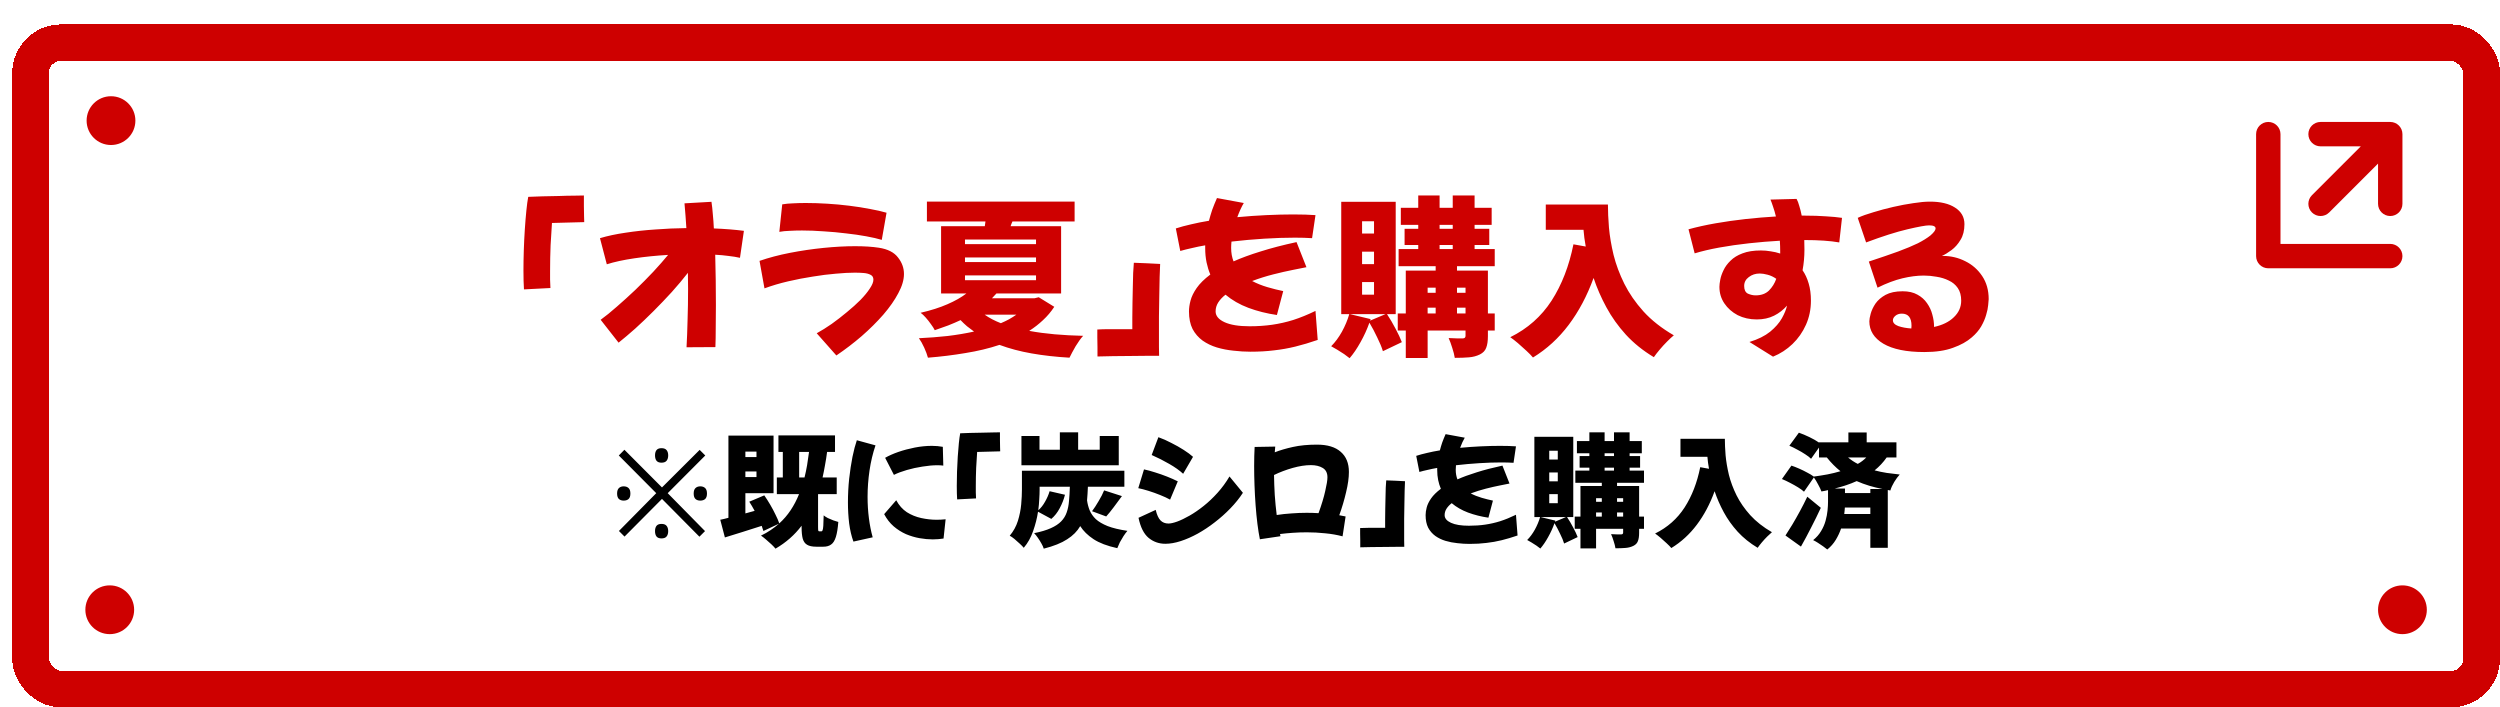 <svg width="205" height="58" viewBox="0 0 205 58" fill="none" xmlns="http://www.w3.org/2000/svg">
<g filter="url(#filter0_d_5690_57449)">
<rect width="204" height="56" rx="4" fill="white" shape-rendering="crispEdges"/>
<rect x="1.5" y="1.5" width="201" height="53" rx="2.5" stroke="#CE0000" stroke-width="3" shape-rendering="crispEdges"/>
<path d="M41.965 21.73C41.937 21.31 41.923 20.797 41.923 20.19C41.923 19.667 41.932 19.117 41.951 18.538C41.97 17.95 41.998 17.376 42.035 16.816C42.072 16.256 42.114 15.743 42.161 15.276C42.208 14.809 42.259 14.431 42.315 14.142C42.632 14.123 43.015 14.109 43.463 14.1C43.911 14.091 44.368 14.081 44.835 14.072C45.302 14.053 45.717 14.044 46.081 14.044C46.454 14.035 46.72 14.03 46.879 14.03C46.879 14.301 46.879 14.595 46.879 14.912C46.888 15.22 46.893 15.495 46.893 15.738C46.902 15.981 46.907 16.139 46.907 16.214L44.261 16.284C44.224 16.797 44.186 17.404 44.149 18.104C44.121 18.804 44.107 19.509 44.107 20.218C44.107 20.451 44.107 20.689 44.107 20.932C44.116 21.165 44.126 21.394 44.135 21.618L41.965 21.73ZM49.724 26.098L48.254 24.222C48.655 23.933 49.099 23.573 49.584 23.144C50.079 22.715 50.583 22.257 51.096 21.772C51.609 21.277 52.099 20.783 52.566 20.288C53.033 19.784 53.439 19.322 53.784 18.902C52.823 18.958 51.899 19.051 51.012 19.182C50.125 19.313 49.374 19.476 48.758 19.672L48.198 17.53C48.823 17.343 49.523 17.194 50.298 17.082C51.082 16.961 51.899 16.872 52.748 16.816C53.597 16.751 54.442 16.713 55.282 16.704C55.263 16.359 55.24 16.018 55.212 15.682C55.184 15.337 55.156 15.001 55.128 14.674L57.34 14.548C57.387 14.856 57.424 15.197 57.452 15.57C57.489 15.934 57.517 16.321 57.536 16.732C58.46 16.769 59.281 16.835 60 16.928L59.678 19.14C59.389 19.075 59.071 19.023 58.726 18.986C58.39 18.939 58.031 18.907 57.648 18.888C57.667 19.569 57.681 20.265 57.69 20.974C57.699 21.674 57.704 22.355 57.704 23.018C57.704 23.681 57.699 24.311 57.69 24.908C57.69 25.496 57.681 26.014 57.662 26.462L55.296 26.476C55.333 25.813 55.361 25.076 55.38 24.264C55.408 23.443 55.422 22.584 55.422 21.688C55.422 21.249 55.417 20.811 55.408 20.372C55.016 20.876 54.577 21.399 54.092 21.94C53.607 22.472 53.107 22.995 52.594 23.508C52.081 24.021 51.577 24.502 51.082 24.95C50.587 25.389 50.135 25.771 49.724 26.098ZM71.305 17.67C70.969 17.567 70.545 17.469 70.031 17.376C69.527 17.283 68.977 17.203 68.379 17.138C67.782 17.063 67.171 17.007 66.545 16.97C65.92 16.923 65.327 16.9 64.767 16.9C64.413 16.9 64.077 16.909 63.759 16.928C63.442 16.937 63.157 16.965 62.905 17.012L63.143 14.758C63.414 14.711 63.708 14.683 64.025 14.674C64.352 14.655 64.702 14.646 65.075 14.646C65.635 14.646 66.219 14.665 66.825 14.702C67.441 14.739 68.048 14.795 68.645 14.87C69.252 14.945 69.817 15.033 70.339 15.136C70.862 15.229 71.315 15.332 71.697 15.444L71.305 17.67ZM67.581 27.148L65.971 25.328C66.363 25.113 66.774 24.857 67.203 24.558C67.633 24.25 68.048 23.928 68.449 23.592C68.86 23.256 69.229 22.925 69.555 22.598C69.882 22.262 70.139 21.949 70.325 21.66C70.521 21.371 70.619 21.128 70.619 20.932C70.619 20.745 70.545 20.615 70.395 20.54C70.246 20.456 70.055 20.405 69.821 20.386C69.588 20.367 69.345 20.358 69.093 20.358C68.655 20.358 68.137 20.386 67.539 20.442C66.951 20.489 66.321 20.568 65.649 20.68C64.977 20.783 64.301 20.913 63.619 21.072C62.938 21.231 62.294 21.422 61.687 21.646L61.281 19.392C62.037 19.131 62.868 18.911 63.773 18.734C64.688 18.557 65.607 18.421 66.531 18.328C67.455 18.235 68.314 18.188 69.107 18.188C69.873 18.188 70.526 18.23 71.067 18.314C71.795 18.426 72.318 18.692 72.635 19.112C72.962 19.523 73.125 19.975 73.125 20.47C73.125 20.946 72.971 21.469 72.663 22.038C72.365 22.607 71.954 23.195 71.431 23.802C70.909 24.399 70.316 24.987 69.653 25.566C68.991 26.135 68.3 26.663 67.581 27.148ZM85.451 23.158C85.19 23.559 84.882 23.923 84.528 24.25C84.182 24.577 83.804 24.871 83.394 25.132C84.047 25.253 84.742 25.347 85.48 25.412C86.217 25.477 86.996 25.519 87.817 25.538C87.621 25.753 87.416 26.037 87.201 26.392C86.996 26.747 86.828 27.059 86.698 27.33C85.578 27.265 84.541 27.148 83.59 26.98C82.638 26.812 81.76 26.579 80.957 26.28C80.09 26.569 79.156 26.793 78.157 26.952C77.168 27.12 76.146 27.246 75.091 27.33C75.026 27.087 74.924 26.812 74.784 26.504C74.644 26.196 74.499 25.939 74.35 25.734C75.152 25.697 75.936 25.636 76.701 25.552C77.467 25.459 78.19 25.337 78.871 25.188C78.675 25.048 78.484 24.903 78.297 24.754C78.111 24.595 77.933 24.427 77.766 24.25C77.448 24.399 77.112 24.544 76.757 24.684C76.412 24.815 76.043 24.945 75.651 25.076C75.577 24.927 75.469 24.759 75.329 24.572C75.199 24.385 75.059 24.208 74.909 24.04C74.76 23.872 74.62 23.741 74.49 23.648C75.339 23.452 76.072 23.219 76.688 22.948C77.313 22.677 77.831 22.383 78.242 22.066H76.169V16.55H79.754L79.809 16.158H75.007V14.534H87.118V16.158H82.022C81.993 16.223 81.966 16.289 81.938 16.354C81.919 16.419 81.895 16.485 81.868 16.55H86.011V22.066H80.706C80.64 22.131 80.579 22.197 80.523 22.262C80.468 22.327 80.407 22.393 80.341 22.458H83.828L84.177 22.374L85.451 23.158ZM78.129 18.02H83.954V17.642H78.129V18.02ZM78.129 19.49H83.954V19.112H78.129V19.49ZM78.129 20.974H83.954V20.582H78.129V20.974ZM79.74 23.802C80.122 24.073 80.566 24.306 81.07 24.502C81.312 24.399 81.536 24.292 81.742 24.18C81.956 24.059 82.157 23.933 82.344 23.802H79.74ZM88.993 27.232C88.993 27.008 88.993 26.756 88.993 26.476C88.993 26.196 88.989 25.925 88.98 25.664C88.98 25.403 88.98 25.188 88.98 25.02C89.25 25.001 89.591 24.992 90.001 24.992C90.412 24.992 90.781 24.992 91.108 24.992H91.85C91.85 24.731 91.85 24.413 91.85 24.04C91.859 23.657 91.864 23.251 91.864 22.822C91.873 22.383 91.882 21.954 91.891 21.534C91.901 21.114 91.91 20.731 91.919 20.386C91.938 20.031 91.957 19.751 91.975 19.546C92.284 19.555 92.638 19.569 93.04 19.588C93.441 19.607 93.805 19.625 94.132 19.644C94.122 19.915 94.108 20.274 94.09 20.722C94.08 21.17 94.071 21.674 94.061 22.234C94.052 22.785 94.043 23.359 94.034 23.956C94.034 24.544 94.034 25.118 94.034 25.678C94.034 25.939 94.034 26.196 94.034 26.448C94.043 26.7 94.047 26.943 94.047 27.176C93.833 27.176 93.516 27.176 93.096 27.176C92.685 27.185 92.228 27.19 91.724 27.19C91.229 27.199 90.739 27.204 90.254 27.204C89.768 27.213 89.348 27.223 88.993 27.232ZM101.536 26.84C101.088 26.84 100.626 26.812 100.15 26.756C99.674 26.709 99.217 26.621 98.778 26.49C98.349 26.359 97.962 26.173 97.616 25.93C97.271 25.678 96.996 25.361 96.79 24.978C96.594 24.586 96.496 24.105 96.496 23.536C96.496 23.265 96.538 22.971 96.622 22.654C96.706 22.327 96.874 21.982 97.126 21.618C97.378 21.254 97.752 20.885 98.246 20.512C98.116 20.204 98.013 19.873 97.938 19.518C97.864 19.154 97.826 18.767 97.826 18.356C97.826 18.272 97.826 18.193 97.826 18.118C97.444 18.183 97.08 18.258 96.734 18.342C96.389 18.417 96.072 18.496 95.782 18.58L95.418 16.732C95.792 16.611 96.207 16.499 96.664 16.396C97.131 16.284 97.621 16.186 98.134 16.102C98.209 15.813 98.298 15.514 98.4 15.206C98.512 14.898 98.643 14.576 98.792 14.24L100.99 14.646C100.804 14.963 100.626 15.351 100.458 15.808C101.261 15.733 102.054 15.677 102.838 15.64C103.632 15.603 104.364 15.584 105.036 15.584C105.391 15.584 105.722 15.589 106.03 15.598C106.338 15.607 106.618 15.621 106.87 15.64L106.59 17.53C106.17 17.502 105.699 17.488 105.176 17.488C104.402 17.488 103.562 17.516 102.656 17.572C101.76 17.628 100.869 17.707 99.982 17.81C99.964 17.987 99.954 18.16 99.954 18.328C99.954 18.729 100.02 19.098 100.15 19.434C100.776 19.154 101.513 18.883 102.362 18.622C103.212 18.351 104.196 18.095 105.316 17.852L106.128 19.91C105.867 19.957 105.494 20.031 105.008 20.134C104.532 20.227 104 20.349 103.412 20.498C102.824 20.647 102.246 20.829 101.676 21.044C102.068 21.249 102.488 21.417 102.936 21.548C103.384 21.679 103.814 21.786 104.224 21.87L103.706 23.83C102.876 23.709 102.096 23.513 101.368 23.242C100.65 22.971 100.024 22.612 99.492 22.164C99.24 22.36 99.04 22.575 98.89 22.808C98.75 23.032 98.68 23.275 98.68 23.536C98.68 23.9 98.923 24.194 99.408 24.418C99.894 24.642 100.58 24.754 101.466 24.754C102.129 24.754 102.75 24.712 103.328 24.628C103.907 24.544 104.481 24.413 105.05 24.236C105.629 24.049 106.236 23.802 106.87 23.494L107.052 25.874C106.399 26.098 105.788 26.28 105.218 26.42C104.649 26.56 104.07 26.663 103.482 26.728C102.894 26.803 102.246 26.84 101.536 26.84ZM118.474 19.826V20.19H121.008V23.704H121.568V25.104H121.008V25.566C121.008 25.967 120.961 26.285 120.868 26.518C120.784 26.751 120.611 26.933 120.35 27.064C120.088 27.195 119.79 27.274 119.454 27.302C119.118 27.33 118.73 27.344 118.292 27.344C118.254 27.101 118.184 26.826 118.082 26.518C117.988 26.21 117.89 25.944 117.788 25.72C118.002 25.729 118.231 25.739 118.474 25.748C118.716 25.748 118.875 25.748 118.95 25.748C119.099 25.748 119.174 25.678 119.174 25.538V25.104H116.066V27.358H114.274V25.104H113.616V23.704H114.274V20.19H116.724V19.826H113.686V18.426H115.296V18.09H114.176V16.76H115.296V16.438H113.868V15.038H115.296V14.03H117.046V15.038H118.124V14.03H119.916V15.038H121.316V16.438H119.916V16.76H121.12V18.09H119.916V18.426H121.568V19.826H118.474ZM112.734 23.76C112.976 24.124 113.21 24.521 113.434 24.95C113.658 25.37 113.83 25.739 113.952 26.056L112.398 26.798C112.304 26.481 112.15 26.107 111.936 25.678C111.73 25.239 111.516 24.833 111.292 24.46C111.096 25.011 110.853 25.543 110.564 26.056C110.274 26.579 109.976 27.017 109.668 27.372C109.556 27.279 109.406 27.167 109.22 27.036C109.033 26.915 108.842 26.793 108.646 26.672C108.459 26.56 108.296 26.467 108.156 26.392C108.482 26.065 108.776 25.669 109.038 25.202C109.299 24.726 109.5 24.245 109.64 23.76H108.982V14.548H113.448V23.76H112.734ZM110.69 17.152H111.67V16.144H110.69V17.152ZM117.046 16.76H118.124V16.438H117.046V16.76ZM117.046 18.426H118.124V18.09H117.046V18.426ZM110.69 19.658H111.67V18.636H110.69V19.658ZM110.69 22.164H111.67V21.128H110.69V22.164ZM118.474 21.59V22.01H119.174V21.59H118.474ZM116.066 21.59V22.01H116.724V21.59H116.066ZM119.174 23.704V23.228H118.474V23.704H119.174ZM116.066 23.704H116.724V23.228H116.066V23.704ZM112.608 23.76H109.696L111.39 24.166L111.348 24.292L112.608 23.76ZM130.85 14.772C130.85 15.323 130.878 15.953 130.934 16.662C130.999 17.371 131.125 18.118 131.312 18.902C131.508 19.686 131.802 20.475 132.194 21.268C132.586 22.052 133.108 22.808 133.762 23.536C134.424 24.264 135.255 24.917 136.254 25.496C136.104 25.617 135.922 25.785 135.708 26C135.493 26.215 135.288 26.439 135.092 26.672C134.896 26.905 134.737 27.111 134.616 27.288C133.729 26.756 132.964 26.14 132.32 25.44C131.685 24.74 131.153 23.993 130.724 23.2C130.294 22.407 129.944 21.604 129.674 20.792C129.142 22.257 128.46 23.541 127.63 24.642C126.808 25.734 125.833 26.625 124.704 27.316C124.582 27.167 124.405 26.985 124.172 26.77C123.948 26.565 123.714 26.355 123.472 26.14C123.229 25.935 123.019 25.771 122.842 25.65C124.26 24.95 125.39 23.951 126.23 22.654C127.07 21.347 127.667 19.807 128.022 18.034L129.03 18.216C128.992 17.973 128.955 17.74 128.918 17.516C128.89 17.283 128.866 17.059 128.848 16.844H125.754V14.772H130.85ZM137.962 18.776L137.458 16.802C138.139 16.615 138.876 16.452 139.67 16.312C140.472 16.172 141.294 16.055 142.134 15.962C142.983 15.869 143.814 15.799 144.626 15.752C144.551 15.444 144.472 15.173 144.388 14.94C144.313 14.707 144.243 14.515 144.178 14.366L146.32 14.31C146.404 14.459 146.478 14.655 146.544 14.898C146.618 15.131 146.684 15.393 146.74 15.682C146.842 15.682 146.945 15.682 147.048 15.682C147.654 15.682 148.21 15.701 148.714 15.738C149.227 15.766 149.67 15.808 150.044 15.864L149.82 17.88C149.082 17.749 148.126 17.684 146.95 17.684C146.959 17.955 146.964 18.221 146.964 18.482C146.964 19.051 146.912 19.611 146.81 20.162C147.024 20.47 147.192 20.834 147.314 21.254C147.435 21.665 147.496 22.131 147.496 22.654C147.496 23.363 147.36 24.021 147.09 24.628C146.819 25.235 146.45 25.762 145.984 26.21C145.517 26.658 144.985 27.003 144.388 27.246L142.456 26.042C143.156 25.827 143.72 25.547 144.15 25.202C144.579 24.847 144.901 24.479 145.116 24.096C145.33 23.713 145.47 23.368 145.536 23.06C145.237 23.405 144.882 23.681 144.472 23.886C144.061 24.091 143.59 24.194 143.058 24.194C142.479 24.194 141.956 24.077 141.49 23.844C141.032 23.601 140.668 23.279 140.398 22.878C140.127 22.477 139.992 22.024 139.992 21.52C139.992 21.371 140.015 21.175 140.062 20.932C140.108 20.689 140.197 20.433 140.328 20.162C140.458 19.882 140.65 19.621 140.902 19.378C141.154 19.126 141.48 18.925 141.882 18.776C142.292 18.617 142.796 18.538 143.394 18.538C143.664 18.538 143.93 18.561 144.192 18.608C144.462 18.645 144.724 18.706 144.976 18.79C144.976 18.734 144.976 18.678 144.976 18.622C144.976 18.323 144.966 18.029 144.948 17.74C144.108 17.787 143.263 17.857 142.414 17.95C141.564 18.043 140.752 18.16 139.978 18.3C139.212 18.44 138.54 18.599 137.962 18.776ZM142.022 21.45C142.022 21.767 142.124 21.977 142.33 22.08C142.544 22.173 142.754 22.22 142.96 22.22C143.417 22.22 143.781 22.089 144.052 21.828C144.322 21.557 144.523 21.235 144.654 20.862C144.43 20.703 144.192 20.591 143.94 20.526C143.697 20.461 143.482 20.428 143.296 20.428C142.95 20.428 142.652 20.526 142.4 20.722C142.148 20.909 142.022 21.151 142.022 21.45ZM156.794 26.868C155.329 26.868 154.209 26.639 153.434 26.182C152.669 25.725 152.286 25.113 152.286 24.348C152.286 24.199 152.324 23.989 152.398 23.718C152.473 23.447 152.604 23.172 152.79 22.892C152.986 22.612 153.262 22.374 153.616 22.178C153.98 21.982 154.447 21.884 155.016 21.884C155.502 21.884 155.908 21.977 156.234 22.164C156.561 22.341 156.822 22.575 157.018 22.864C157.224 23.153 157.368 23.466 157.452 23.802C157.546 24.138 157.592 24.46 157.592 24.768V24.81C158.283 24.661 158.824 24.395 159.216 24.012C159.618 23.629 159.818 23.177 159.818 22.654C159.818 22.234 159.725 21.889 159.538 21.618C159.352 21.347 159.104 21.142 158.796 21.002C158.498 20.853 158.166 20.75 157.802 20.694C157.448 20.629 157.098 20.596 156.752 20.596C156.211 20.596 155.628 20.671 155.002 20.82C154.377 20.969 153.696 21.226 152.958 21.59L152.244 19.448C153.206 19.131 154.008 18.855 154.652 18.622C155.306 18.379 155.842 18.155 156.262 17.95C156.682 17.735 157.028 17.521 157.298 17.306C157.578 17.063 157.718 16.872 157.718 16.732C157.718 16.564 157.541 16.48 157.186 16.48C156.916 16.48 156.323 16.587 155.408 16.802C154.494 17.017 153.364 17.376 152.02 17.88L151.334 15.864C151.68 15.705 152.109 15.551 152.622 15.402C153.136 15.243 153.677 15.099 154.246 14.968C154.816 14.837 155.362 14.735 155.884 14.66C156.416 14.576 156.874 14.534 157.256 14.534C158.124 14.534 158.81 14.697 159.314 15.024C159.828 15.351 160.084 15.803 160.084 16.382C160.084 16.895 159.977 17.325 159.762 17.67C159.557 18.015 159.31 18.295 159.02 18.51C158.731 18.725 158.47 18.883 158.236 18.986C158.264 18.986 158.292 18.986 158.32 18.986C158.974 18.986 159.585 19.131 160.154 19.42C160.724 19.7 161.186 20.106 161.54 20.638C161.895 21.17 162.072 21.8 162.072 22.528C162.072 22.621 162.058 22.785 162.03 23.018C162.012 23.251 161.956 23.522 161.862 23.83C161.778 24.129 161.643 24.441 161.456 24.768C161.27 25.085 161.013 25.384 160.686 25.664C160.294 26.009 159.781 26.294 159.146 26.518C158.521 26.751 157.737 26.868 156.794 26.868ZM154.218 24.264C154.218 24.469 154.368 24.628 154.666 24.74C154.965 24.843 155.32 24.908 155.73 24.936C155.74 24.861 155.744 24.787 155.744 24.712C155.744 24.049 155.478 23.718 154.946 23.718C154.732 23.718 154.554 23.779 154.414 23.9C154.284 24.012 154.218 24.133 154.218 24.264Z" fill="#CE0000"/>
<path d="M50.212 42L49.752 41.54L52.812 38.44L49.742 35.35L50.202 34.88L53.282 37.97L56.372 34.89L56.832 35.35L53.752 38.44L56.812 41.55L56.352 42.01L53.282 38.91L50.212 42ZM50.142 39.05C49.982 39.05 49.852 39.007 49.752 38.92C49.652 38.827 49.602 38.677 49.602 38.47C49.602 38.263 49.652 38.113 49.752 38.02C49.852 37.927 49.982 37.88 50.142 37.88C50.308 37.88 50.442 37.927 50.542 38.02C50.642 38.113 50.692 38.263 50.692 38.47C50.692 38.677 50.642 38.827 50.542 38.92C50.442 39.007 50.308 39.05 50.142 39.05ZM53.242 42.15C53.055 42.15 52.918 42.097 52.832 41.99C52.752 41.883 52.712 41.737 52.712 41.55C52.712 41.37 52.752 41.227 52.832 41.12C52.918 41.013 53.055 40.96 53.242 40.96C53.435 40.96 53.575 41.013 53.662 41.12C53.748 41.227 53.792 41.37 53.792 41.55C53.792 41.737 53.748 41.883 53.662 41.99C53.575 42.097 53.435 42.15 53.242 42.15ZM53.242 35.94C53.055 35.94 52.918 35.887 52.832 35.78C52.752 35.673 52.712 35.527 52.712 35.34C52.712 35.16 52.752 35.017 52.832 34.91C52.918 34.803 53.055 34.75 53.242 34.75C53.435 34.75 53.575 34.803 53.662 34.91C53.748 35.017 53.792 35.16 53.792 35.34C53.792 35.527 53.748 35.673 53.662 35.78C53.575 35.887 53.435 35.94 53.242 35.94ZM56.422 39.05C56.262 39.05 56.132 39.007 56.032 38.92C55.932 38.827 55.882 38.677 55.882 38.47C55.882 38.263 55.932 38.113 56.032 38.02C56.132 37.927 56.262 37.88 56.422 37.88C56.588 37.88 56.722 37.927 56.822 38.02C56.922 38.113 56.972 38.263 56.972 38.47C56.972 38.677 56.922 38.827 56.822 38.92C56.722 39.007 56.588 39.05 56.422 39.05ZM66.361 41.57C66.401 41.57 66.431 41.54 66.451 41.48C66.478 41.42 66.498 41.297 66.511 41.11C66.524 40.923 66.534 40.64 66.541 40.26C66.628 40.333 66.741 40.407 66.881 40.48C67.028 40.547 67.178 40.61 67.331 40.67C67.484 40.723 67.621 40.767 67.741 40.8C67.701 41.327 67.634 41.737 67.541 42.03C67.448 42.33 67.318 42.537 67.151 42.65C66.991 42.77 66.778 42.83 66.511 42.83H65.941C65.608 42.83 65.354 42.777 65.181 42.67C65.008 42.57 64.888 42.4 64.821 42.16C64.761 41.927 64.731 41.613 64.731 41.22V41.11C64.164 41.863 63.451 42.49 62.591 42.99C62.518 42.897 62.408 42.78 62.261 42.64C62.121 42.507 61.971 42.373 61.811 42.24C61.658 42.107 61.521 42 61.401 41.92C61.681 41.787 61.944 41.637 62.191 41.47C62.438 41.303 62.668 41.127 62.881 40.94L61.601 41.54C61.581 41.473 61.558 41.407 61.531 41.34C61.511 41.267 61.488 41.193 61.461 41.12C60.934 41.287 60.411 41.453 59.891 41.62C59.371 41.787 58.888 41.937 58.441 42.07L58.061 40.62C58.161 40.6 58.268 40.577 58.381 40.55C58.494 40.517 58.611 40.487 58.731 40.46V33.72H62.431V38.44H60.121V40.1L60.881 39.89C60.808 39.757 60.734 39.627 60.661 39.5C60.588 39.373 60.514 39.253 60.441 39.14L61.671 38.62C61.838 38.86 62.001 39.117 62.161 39.39C62.321 39.663 62.464 39.933 62.591 40.2C62.724 40.46 62.828 40.7 62.901 40.92C63.254 40.6 63.564 40.24 63.831 39.84C64.098 39.44 64.328 39 64.521 38.52H62.701V37.15H63.191V35.06H62.831V33.7H67.471V35.06H66.821C66.774 35.427 66.718 35.787 66.651 36.14C66.591 36.487 66.524 36.823 66.451 37.15H67.611V38.52H66.081V41.21C66.081 41.377 66.088 41.48 66.101 41.52C66.114 41.553 66.144 41.57 66.191 41.57H66.361ZM60.121 35.03V35.48H61.031V35.03H60.121ZM64.971 37.15C65.051 36.83 65.121 36.497 65.181 36.15C65.241 35.797 65.294 35.433 65.341 35.06H64.531V37.15H64.971ZM61.031 37.12V36.66H60.121V37.12H61.031ZM68.981 42.41C68.821 41.97 68.704 41.473 68.631 40.92C68.564 40.36 68.531 39.787 68.531 39.2C68.531 38.547 68.564 37.9 68.631 37.26C68.704 36.613 68.794 36.017 68.901 35.47C69.014 34.923 69.134 34.467 69.261 34.1L70.791 34.52C70.571 35.167 70.408 35.853 70.301 36.58C70.194 37.307 70.141 38.027 70.141 38.74C70.141 39.347 70.178 39.933 70.251 40.5C70.324 41.067 70.428 41.587 70.561 42.06L68.981 42.41ZM72.301 36.94L71.581 35.54C71.881 35.367 72.241 35.207 72.661 35.06C73.088 34.913 73.538 34.793 74.011 34.7C74.491 34.607 74.958 34.56 75.411 34.56C75.571 34.56 75.724 34.567 75.871 34.58C76.024 34.593 76.171 34.613 76.311 34.64L76.351 36.18C76.204 36.16 76.044 36.15 75.871 36.15C75.498 36.15 75.088 36.187 74.641 36.26C74.201 36.327 73.774 36.42 73.361 36.54C72.948 36.66 72.594 36.793 72.301 36.94ZM76.371 42.16C76.244 42.18 76.104 42.197 75.951 42.21C75.804 42.223 75.651 42.23 75.491 42.23C75.144 42.23 74.781 42.197 74.401 42.13C74.028 42.063 73.658 41.953 73.291 41.8C72.931 41.64 72.594 41.427 72.281 41.16C71.974 40.893 71.714 40.56 71.501 40.16L72.491 39.02C72.718 39.44 73.008 39.767 73.361 40C73.721 40.227 74.114 40.387 74.541 40.48C74.968 40.573 75.388 40.62 75.801 40.62C75.928 40.62 76.051 40.617 76.171 40.61C76.298 40.597 76.421 40.587 76.541 40.58L76.371 42.16ZM77.486 38.95C77.466 38.65 77.456 38.283 77.456 37.85C77.456 37.477 77.463 37.083 77.476 36.67C77.49 36.25 77.51 35.84 77.536 35.44C77.563 35.04 77.593 34.673 77.626 34.34C77.66 34.007 77.696 33.737 77.736 33.53C77.963 33.517 78.236 33.507 78.556 33.5C78.876 33.493 79.203 33.487 79.536 33.48C79.87 33.467 80.166 33.46 80.426 33.46C80.693 33.453 80.883 33.45 80.996 33.45C80.996 33.643 80.996 33.853 80.996 34.08C81.003 34.3 81.006 34.497 81.006 34.67C81.013 34.843 81.016 34.957 81.016 35.01L79.126 35.06C79.1 35.427 79.073 35.86 79.046 36.36C79.026 36.86 79.016 37.363 79.016 37.87C79.016 38.037 79.016 38.207 79.016 38.38C79.023 38.547 79.03 38.71 79.036 38.87L77.486 38.95ZM90.738 36.15H82.758V33.75H84.238V34.88H85.908V33.45H87.408V34.88H89.178V33.75H90.738V36.15ZM88.208 37.91C88.202 38.11 88.192 38.303 88.178 38.49C88.172 38.677 88.158 38.857 88.138 39.03C88.178 39.323 88.252 39.6 88.358 39.86C88.465 40.113 88.632 40.35 88.858 40.57C89.092 40.783 89.415 40.973 89.828 41.14C90.242 41.3 90.782 41.43 91.448 41.53C91.348 41.643 91.242 41.787 91.128 41.96C91.022 42.127 90.922 42.297 90.828 42.47C90.742 42.65 90.672 42.81 90.618 42.95C89.792 42.77 89.142 42.523 88.668 42.21C88.195 41.897 87.832 41.54 87.578 41.14C87.338 41.56 86.982 41.92 86.508 42.22C86.042 42.527 85.402 42.783 84.588 42.99C84.548 42.857 84.482 42.71 84.388 42.55C84.302 42.397 84.205 42.243 84.098 42.09C83.998 41.943 83.898 41.82 83.798 41.72C84.358 41.607 84.815 41.47 85.168 41.31C85.528 41.15 85.812 40.963 86.018 40.75C86.225 40.537 86.375 40.293 86.468 40.02C86.568 39.74 86.632 39.427 86.658 39.08C86.692 38.733 86.715 38.343 86.728 37.91H84.248V38.15C84.248 38.397 84.238 38.663 84.218 38.95C84.205 39.237 84.178 39.533 84.138 39.84C84.345 39.667 84.528 39.437 84.688 39.15C84.855 38.863 84.982 38.573 85.068 38.28L86.328 38.57C86.235 38.943 86.092 39.31 85.898 39.67C85.712 40.023 85.482 40.317 85.208 40.55L84.118 39.96C84.038 40.487 83.905 41.013 83.718 41.54C83.538 42.067 83.282 42.527 82.948 42.92C82.875 42.827 82.765 42.713 82.618 42.58C82.478 42.447 82.332 42.317 82.178 42.19C82.032 42.07 81.905 41.983 81.798 41.93C82.105 41.563 82.328 41.157 82.468 40.71C82.608 40.257 82.698 39.807 82.738 39.36C82.778 38.907 82.798 38.497 82.798 38.13V36.6H91.198V37.91H88.208ZM88.548 39.92C88.722 39.687 88.902 39.41 89.088 39.09C89.282 38.77 89.432 38.477 89.538 38.21L90.998 38.68C90.772 38.993 90.545 39.3 90.318 39.6C90.098 39.893 89.895 40.143 89.708 40.35L88.548 39.92ZM96.018 36.85C95.725 36.577 95.345 36.307 94.878 36.04C94.418 35.773 93.938 35.53 93.438 35.31L93.988 33.85C94.342 33.977 94.695 34.133 95.048 34.32C95.408 34.5 95.745 34.69 96.058 34.89C96.372 35.09 96.628 35.28 96.828 35.46L96.018 36.85ZM94.948 38.97C94.722 38.843 94.448 38.717 94.128 38.59C93.815 38.463 93.498 38.35 93.178 38.25C92.858 38.15 92.578 38.077 92.338 38.03L92.808 36.49C93.095 36.55 93.402 36.633 93.728 36.74C94.055 36.84 94.378 36.953 94.698 37.08C95.018 37.207 95.312 37.337 95.578 37.47L94.948 38.97ZM100.918 38.41C100.632 38.85 100.288 39.277 99.888 39.69C99.495 40.097 99.068 40.477 98.608 40.83C98.155 41.183 97.688 41.493 97.208 41.76C96.735 42.02 96.272 42.223 95.818 42.37C95.365 42.517 94.945 42.59 94.558 42.59C94.032 42.59 93.572 42.427 93.178 42.1C92.792 41.773 92.518 41.227 92.358 40.46L93.768 39.81C93.862 40.21 93.992 40.497 94.158 40.67C94.325 40.843 94.545 40.93 94.818 40.93C94.992 40.93 95.228 40.877 95.528 40.77C95.835 40.657 96.175 40.493 96.548 40.28C96.922 40.067 97.305 39.803 97.698 39.49C98.092 39.177 98.472 38.817 98.838 38.41C99.205 38.003 99.532 37.557 99.818 37.07L100.918 38.41ZM102.31 42.22C102.237 41.86 102.17 41.443 102.11 40.97C102.05 40.49 102 39.98 101.96 39.44C101.92 38.9 101.89 38.353 101.87 37.8C101.85 37.247 101.84 36.717 101.84 36.21C101.84 35.923 101.843 35.65 101.85 35.39C101.857 35.123 101.867 34.877 101.88 34.65L103.57 34.62C103.557 34.767 103.543 34.923 103.53 35.09C103.95 34.923 104.447 34.777 105.02 34.65C105.593 34.523 106.25 34.46 106.99 34.46C107.85 34.46 108.5 34.657 108.94 35.05C109.387 35.437 109.61 35.987 109.61 36.7C109.61 37.173 109.533 37.727 109.38 38.36C109.233 38.993 109.047 39.623 108.82 40.25C109.007 40.283 109.18 40.317 109.34 40.35L109.09 41.98C108.643 41.86 108.167 41.777 107.66 41.73C107.16 41.677 106.66 41.65 106.16 41.65C105.767 41.65 105.383 41.663 105.01 41.69C104.637 41.717 104.287 41.75 103.96 41.79C103.973 41.85 103.987 41.91 104 41.97L102.31 42.22ZM106.49 36.14C106.043 36.14 105.547 36.217 105 36.37C104.46 36.523 103.95 36.717 103.47 36.95C103.477 37.477 103.497 38.023 103.53 38.59C103.57 39.157 103.623 39.703 103.69 40.23C104.077 40.17 104.48 40.127 104.9 40.1C105.32 40.067 105.737 40.05 106.15 40.05C106.47 40.05 106.793 40.06 107.12 40.08C107.373 39.38 107.557 38.773 107.67 38.26C107.79 37.747 107.85 37.373 107.85 37.14C107.85 36.78 107.72 36.523 107.46 36.37C107.207 36.217 106.883 36.14 106.49 36.14ZM110.541 42.88C110.541 42.72 110.541 42.54 110.541 42.34C110.541 42.14 110.538 41.947 110.531 41.76C110.531 41.573 110.531 41.42 110.531 41.3C110.724 41.287 110.968 41.28 111.261 41.28C111.554 41.28 111.818 41.28 112.051 41.28H112.581C112.581 41.093 112.581 40.867 112.581 40.6C112.588 40.327 112.591 40.037 112.591 39.73C112.598 39.417 112.604 39.11 112.611 38.81C112.618 38.51 112.624 38.237 112.631 37.99C112.644 37.737 112.658 37.537 112.671 37.39C112.891 37.397 113.144 37.407 113.431 37.42C113.718 37.433 113.978 37.447 114.211 37.46C114.204 37.653 114.194 37.91 114.181 38.23C114.174 38.55 114.168 38.91 114.161 39.31C114.154 39.703 114.148 40.113 114.141 40.54C114.141 40.96 114.141 41.37 114.141 41.77C114.141 41.957 114.141 42.14 114.141 42.32C114.148 42.5 114.151 42.673 114.151 42.84C113.998 42.84 113.771 42.84 113.471 42.84C113.178 42.847 112.851 42.85 112.491 42.85C112.138 42.857 111.788 42.86 111.441 42.86C111.094 42.867 110.794 42.873 110.541 42.88ZM119.5 42.6C119.18 42.6 118.85 42.58 118.51 42.54C118.17 42.507 117.843 42.443 117.53 42.35C117.223 42.257 116.947 42.123 116.7 41.95C116.453 41.77 116.257 41.543 116.11 41.27C115.97 40.99 115.9 40.647 115.9 40.24C115.9 40.047 115.93 39.837 115.99 39.61C116.05 39.377 116.17 39.13 116.35 38.87C116.53 38.61 116.797 38.347 117.15 38.08C117.057 37.86 116.983 37.623 116.93 37.37C116.877 37.11 116.85 36.833 116.85 36.54C116.85 36.48 116.85 36.423 116.85 36.37C116.577 36.417 116.317 36.47 116.07 36.53C115.823 36.583 115.597 36.64 115.39 36.7L115.13 35.38C115.397 35.293 115.693 35.213 116.02 35.14C116.353 35.06 116.703 34.99 117.07 34.93C117.123 34.723 117.187 34.51 117.26 34.29C117.34 34.07 117.433 33.84 117.54 33.6L119.11 33.89C118.977 34.117 118.85 34.393 118.73 34.72C119.303 34.667 119.87 34.627 120.43 34.6C120.997 34.573 121.52 34.56 122 34.56C122.253 34.56 122.49 34.563 122.71 34.57C122.93 34.577 123.13 34.587 123.31 34.6L123.11 35.95C122.81 35.93 122.473 35.92 122.1 35.92C121.547 35.92 120.947 35.94 120.3 35.98C119.66 36.02 119.023 36.077 118.39 36.15C118.377 36.277 118.37 36.4 118.37 36.52C118.37 36.807 118.417 37.07 118.51 37.31C118.957 37.11 119.483 36.917 120.09 36.73C120.697 36.537 121.4 36.353 122.2 36.18L122.78 37.65C122.593 37.683 122.327 37.737 121.98 37.81C121.64 37.877 121.26 37.963 120.84 38.07C120.42 38.177 120.007 38.307 119.6 38.46C119.88 38.607 120.18 38.727 120.5 38.82C120.82 38.913 121.127 38.99 121.42 39.05L121.05 40.45C120.457 40.363 119.9 40.223 119.38 40.03C118.867 39.837 118.42 39.58 118.04 39.26C117.86 39.4 117.717 39.553 117.61 39.72C117.51 39.88 117.46 40.053 117.46 40.24C117.46 40.5 117.633 40.71 117.98 40.87C118.327 41.03 118.817 41.11 119.45 41.11C119.923 41.11 120.367 41.08 120.78 41.02C121.193 40.96 121.603 40.867 122.01 40.74C122.423 40.607 122.857 40.43 123.31 40.21L123.44 41.91C122.973 42.07 122.537 42.2 122.13 42.3C121.723 42.4 121.31 42.473 120.89 42.52C120.47 42.573 120.007 42.6 119.5 42.6ZM131.598 37.59V37.85H133.408V40.36H133.808V41.36H133.408V41.69C133.408 41.977 133.375 42.203 133.308 42.37C133.248 42.537 133.125 42.667 132.938 42.76C132.752 42.853 132.538 42.91 132.298 42.93C132.058 42.95 131.782 42.96 131.468 42.96C131.442 42.787 131.392 42.59 131.318 42.37C131.252 42.15 131.182 41.96 131.108 41.8C131.262 41.807 131.425 41.813 131.598 41.82C131.772 41.82 131.885 41.82 131.938 41.82C132.045 41.82 132.098 41.77 132.098 41.67V41.36H129.878V42.97H128.598V41.36H128.128V40.36H128.598V37.85H130.348V37.59H128.178V36.59H129.328V36.35H128.528V35.4H129.328V35.17H128.308V34.17H129.328V33.45H130.578V34.17H131.348V33.45H132.628V34.17H133.628V35.17H132.628V35.4H133.488V36.35H132.628V36.59H133.808V37.59H131.598ZM127.498 40.4C127.672 40.66 127.838 40.943 127.998 41.25C128.158 41.55 128.282 41.813 128.368 42.04L127.258 42.57C127.192 42.343 127.082 42.077 126.928 41.77C126.782 41.457 126.628 41.167 126.468 40.9C126.328 41.293 126.155 41.673 125.948 42.04C125.742 42.413 125.528 42.727 125.308 42.98C125.228 42.913 125.122 42.833 124.988 42.74C124.855 42.653 124.718 42.567 124.578 42.48C124.445 42.4 124.328 42.333 124.228 42.28C124.462 42.047 124.672 41.763 124.858 41.43C125.045 41.09 125.188 40.747 125.288 40.4H124.818V33.82H128.008V40.4H127.498ZM126.038 35.68H126.738V34.96H126.038V35.68ZM130.578 35.4H131.348V35.17H130.578V35.4ZM130.578 36.59H131.348V36.35H130.578V36.59ZM126.038 37.47H126.738V36.74H126.038V37.47ZM126.038 39.26H126.738V38.52H126.038V39.26ZM131.598 38.85V39.15H132.098V38.85H131.598ZM129.878 38.85V39.15H130.348V38.85H129.878ZM132.098 40.36V40.02H131.598V40.36H132.098ZM129.878 40.36H130.348V40.02H129.878V40.36ZM127.408 40.4H125.328L126.538 40.69L126.508 40.78L127.408 40.4ZM140.438 33.98C140.438 34.373 140.458 34.823 140.498 35.33C140.545 35.837 140.635 36.37 140.768 36.93C140.908 37.49 141.118 38.053 141.398 38.62C141.678 39.18 142.052 39.72 142.518 40.24C142.992 40.76 143.585 41.227 144.298 41.64C144.192 41.727 144.062 41.847 143.908 42C143.755 42.153 143.608 42.313 143.468 42.48C143.328 42.647 143.215 42.793 143.128 42.92C142.495 42.54 141.948 42.1 141.488 41.6C141.035 41.1 140.655 40.567 140.348 40C140.042 39.433 139.792 38.86 139.598 38.28C139.218 39.327 138.732 40.243 138.138 41.03C137.552 41.81 136.855 42.447 136.048 42.94C135.962 42.833 135.835 42.703 135.668 42.55C135.508 42.403 135.342 42.253 135.168 42.1C134.995 41.953 134.845 41.837 134.718 41.75C135.732 41.25 136.538 40.537 137.138 39.61C137.738 38.677 138.165 37.577 138.418 36.31L139.138 36.44C139.112 36.267 139.085 36.1 139.058 35.94C139.038 35.773 139.022 35.613 139.008 35.46H136.798V33.98H140.438ZM153.708 35.51C153.435 35.903 153.105 36.257 152.718 36.57C153.045 36.657 153.378 36.727 153.718 36.78C154.058 36.827 154.412 36.87 154.778 36.91C154.625 37.077 154.475 37.28 154.328 37.52C154.182 37.76 154.075 37.993 154.008 38.22L153.798 38.18V42.92H152.368V41.34H149.968C149.862 41.653 149.718 41.96 149.538 42.26C149.358 42.56 149.125 42.827 148.838 43.06C148.752 42.987 148.638 42.9 148.498 42.8C148.358 42.7 148.215 42.603 148.068 42.51C147.922 42.417 147.792 42.343 147.678 42.29C147.952 42.07 148.168 41.823 148.328 41.55C148.495 41.277 148.618 40.993 148.698 40.7C148.778 40.407 148.832 40.127 148.858 39.86C148.885 39.587 148.898 39.35 148.898 39.15V38.19C148.812 38.21 148.722 38.23 148.628 38.25C148.542 38.27 148.452 38.287 148.358 38.3C148.305 38.147 148.215 37.957 148.088 37.73C147.968 37.497 147.852 37.303 147.738 37.15L146.928 38.32C146.808 38.207 146.645 38.087 146.438 37.96C146.232 37.833 146.012 37.71 145.778 37.59C145.552 37.47 145.332 37.367 145.118 37.28L145.898 36.18C146.098 36.247 146.312 36.33 146.538 36.43C146.765 36.53 146.982 36.637 147.188 36.75C147.402 36.857 147.582 36.967 147.728 37.08C148.115 37.027 148.492 36.967 148.858 36.9C149.232 36.827 149.585 36.74 149.918 36.64C149.525 36.327 149.152 35.95 148.798 35.51H148.158V34.7L147.508 35.62C147.388 35.5 147.228 35.377 147.028 35.25C146.828 35.117 146.612 34.99 146.378 34.87C146.152 34.743 145.935 34.637 145.728 34.55L146.508 33.48C146.775 33.573 147.062 33.693 147.368 33.84C147.675 33.987 147.938 34.137 148.158 34.29V34.27H150.568V33.46H152.068V34.27H154.508V35.51H153.708ZM150.538 35.51C150.792 35.723 151.058 35.9 151.338 36.04C151.472 35.967 151.595 35.887 151.708 35.8C151.828 35.707 151.938 35.61 152.038 35.51H150.538ZM153.368 38.1C153.002 38.027 152.638 37.937 152.278 37.83C151.925 37.723 151.582 37.597 151.248 37.45C150.968 37.577 150.678 37.69 150.378 37.79C150.078 37.89 149.768 37.98 149.448 38.06H150.288V38.43H152.368V38.1H153.368ZM148.308 39.64C148.062 40.173 147.798 40.71 147.518 41.25C147.245 41.79 146.965 42.313 146.678 42.82L145.408 41.91C145.575 41.657 145.762 41.36 145.968 41.02C146.175 40.673 146.385 40.303 146.598 39.91C146.812 39.517 147.012 39.123 147.198 38.73L148.308 39.64ZM152.368 40.15V39.62H150.278C150.272 39.707 150.265 39.793 150.258 39.88C150.252 39.967 150.242 40.057 150.228 40.15H152.368Z" fill="black"/>
<circle cx="8.102" cy="7.891" r="2" fill="#CE0000"/>
<circle cx="8" cy="48" r="2" fill="#CE0000"/>
<circle cx="196" cy="48" r="2" fill="#CE0000"/>
<path fill-rule="evenodd" clip-rule="evenodd" d="M185 8C185.552 8 186 8.448 186 9V18H195C195.552 18 196 18.448 196 19C196 19.552 195.552 20 195 20H185C184.448 20 184 19.552 184 19V9C184 8.448 184.448 8 185 8ZM189.286 8L195 8C195.552 8 196 8.448 196 9L196 14.714C196 15.267 195.552 15.714 195 15.714C194.448 15.714 194 15.267 194 14.714L194 11.414L189.993 15.421C189.602 15.812 188.969 15.812 188.579 15.421C188.188 15.031 188.188 14.398 188.579 14.007L192.586 10L189.286 10C188.733 10 188.286 9.552 188.286 9C188.286 8.448 188.733 8 189.286 8Z" fill="#CE0000"/>
</g>
<defs>
<filter id="filter0_d_5690_57449" x="0" y="0" width="205" height="58" filterUnits="userSpaceOnUse" color-interpolation-filters="sRGB">
<feFlood flood-opacity="0" result="BackgroundImageFix"/>
<feColorMatrix in="SourceAlpha" type="matrix" values="0 0 0 0 0 0 0 0 0 0 0 0 0 0 0 0 0 0 127 0" result="hardAlpha"/>
<feOffset dx="1" dy="2"/>
<feComposite in2="hardAlpha" operator="out"/>
<feColorMatrix type="matrix" values="0 0 0 0 0.192 0 0 0 0 0.069 0 0 0 0 0 0 0 0 0.15 0"/>
<feBlend mode="normal" in2="BackgroundImageFix" result="effect1_dropShadow_5690_57449"/>
<feBlend mode="normal" in="SourceGraphic" in2="effect1_dropShadow_5690_57449" result="shape"/>
</filter>
</defs>
</svg>
